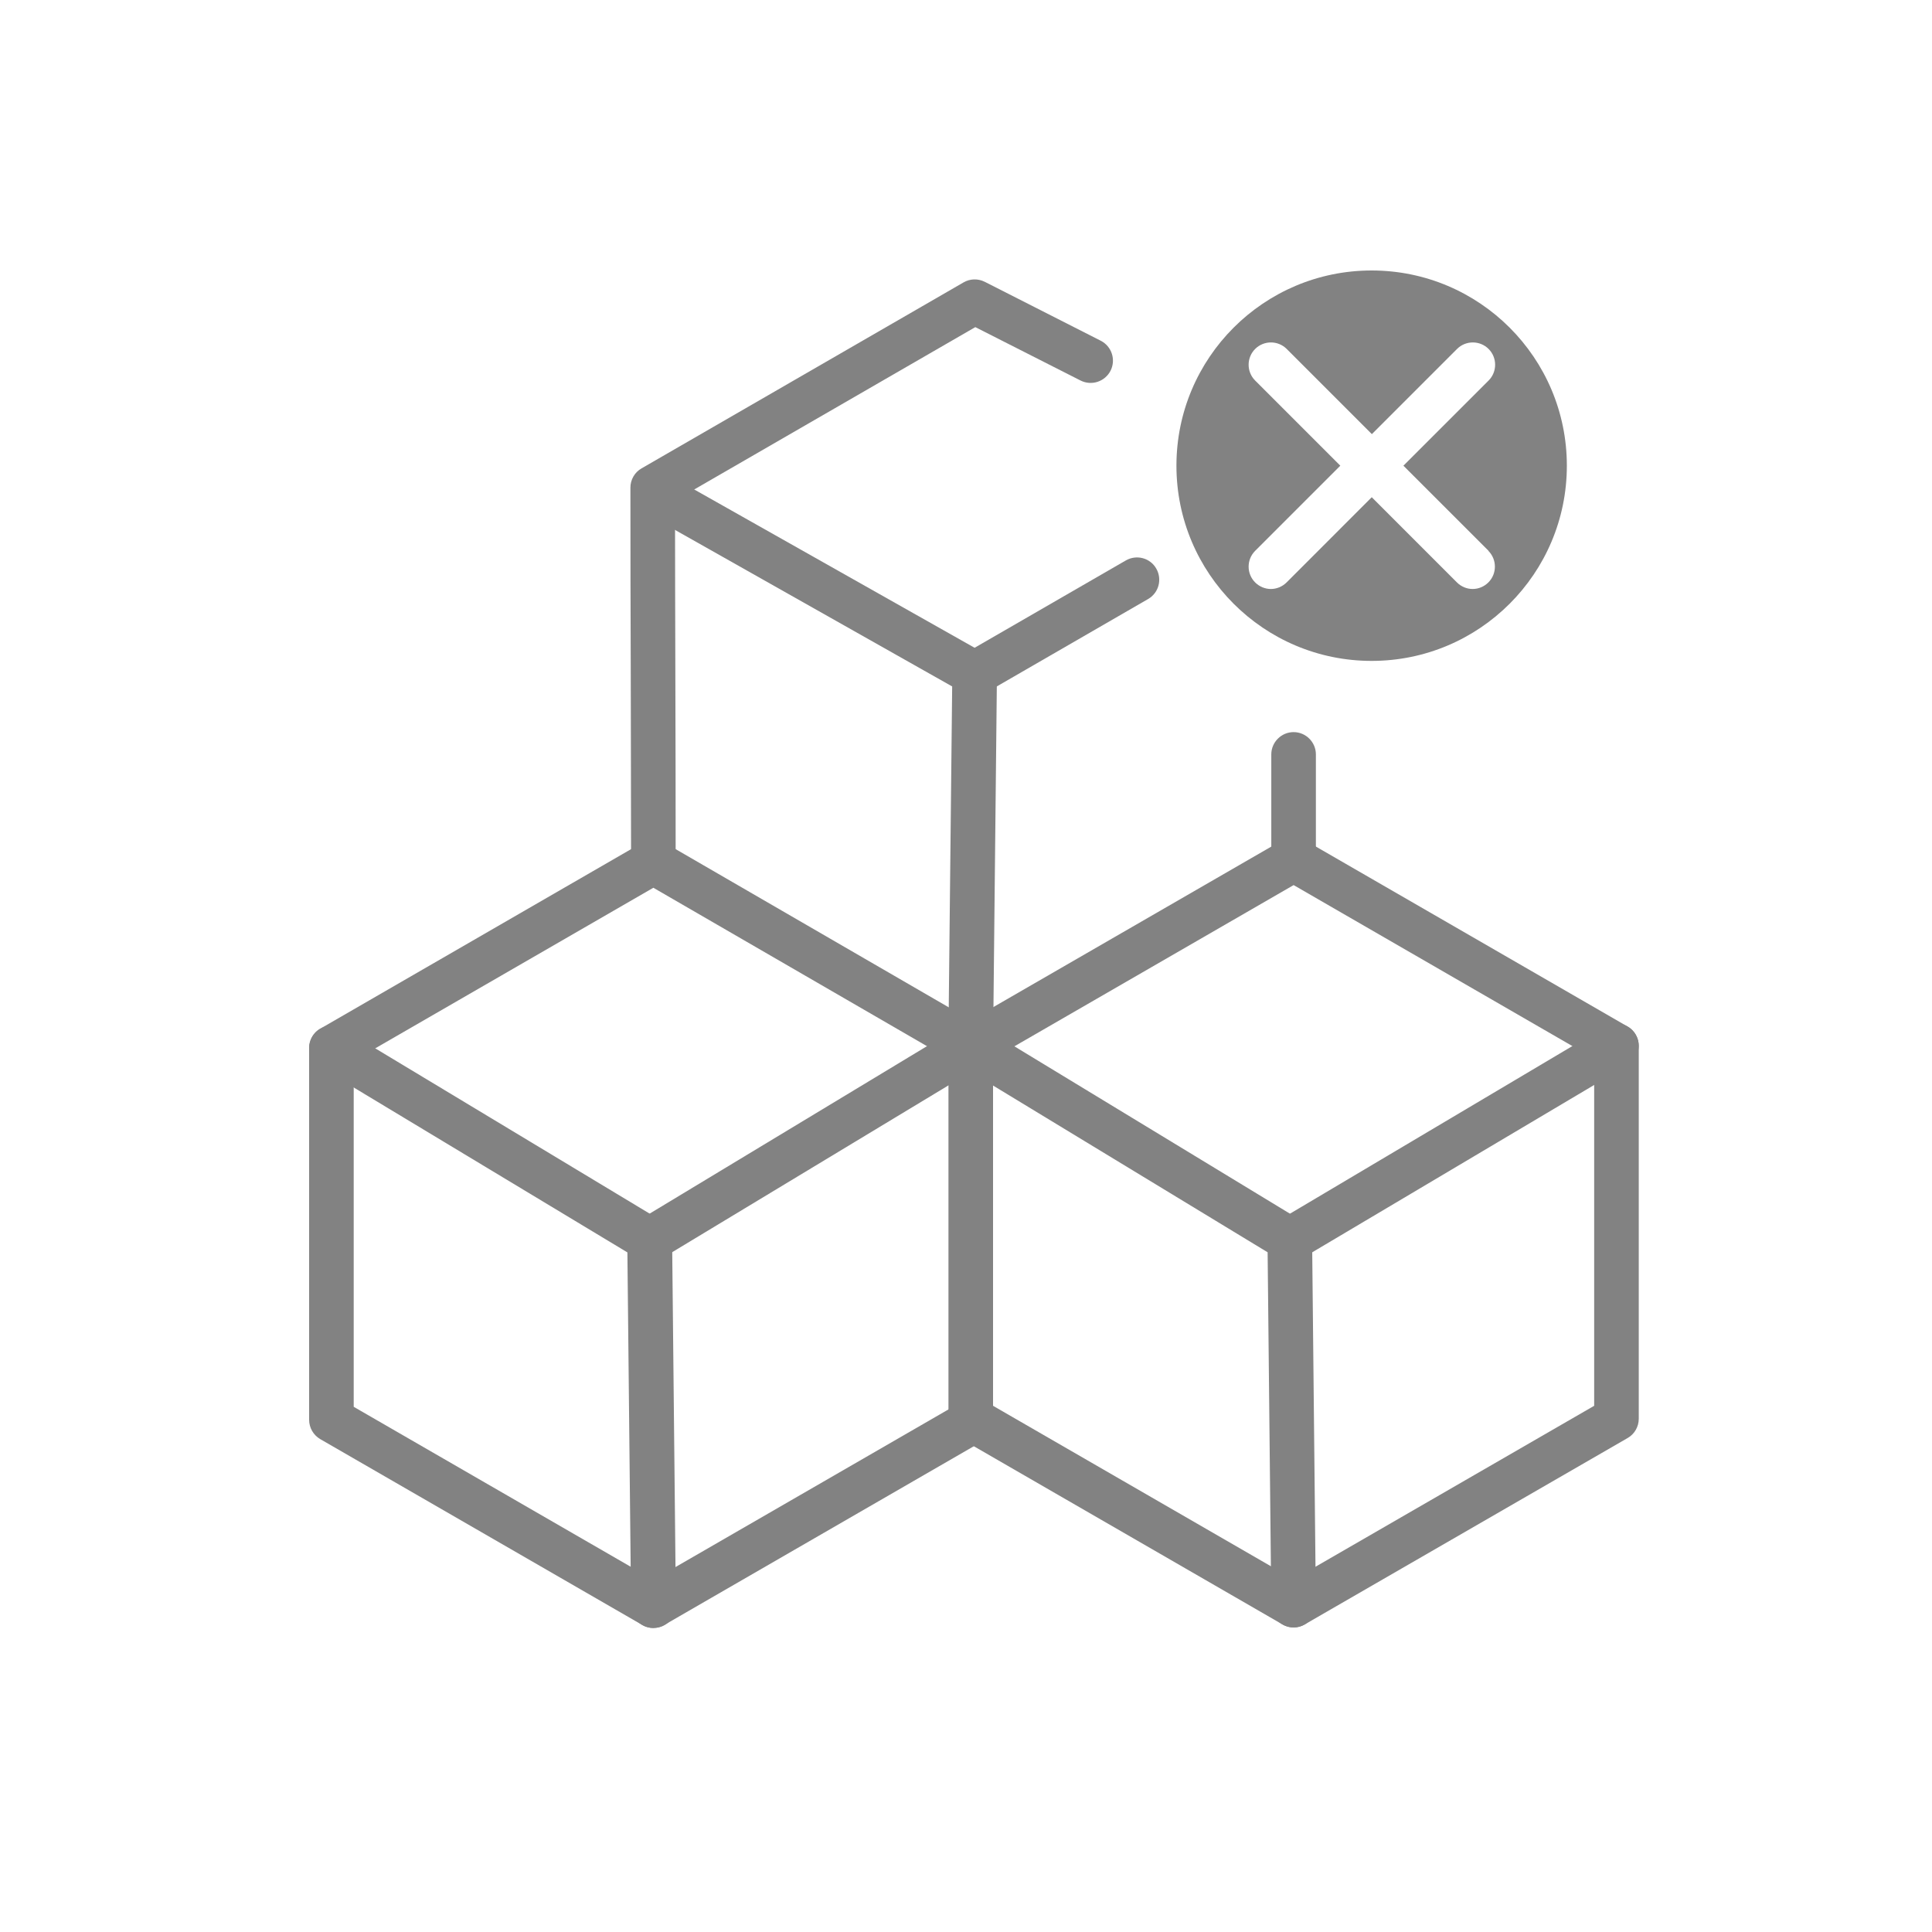 <svg xmlns="http://www.w3.org/2000/svg" fill="none" viewBox="0 0 50 50" height="50" width="50">
<path fill="#828282" d="M35.498 7C32.708 7 30.446 9.262 30.446 12.052C30.446 14.842 32.708 17.104 35.498 17.104C38.288 17.104 40.55 14.842 40.55 12.052C40.55 9.262 38.288 7 35.498 7ZM38.519 14.256C38.744 14.481 38.744 14.848 38.519 15.073C38.406 15.185 38.259 15.243 38.112 15.243C37.965 15.243 37.818 15.185 37.705 15.073L35.501 12.868L33.297 15.073C33.184 15.185 33.037 15.243 32.89 15.243C32.743 15.243 32.596 15.185 32.483 15.073C32.258 14.848 32.258 14.481 32.483 14.256L34.687 12.052L32.483 9.848C32.258 9.623 32.258 9.256 32.483 9.031C32.708 8.806 33.075 8.806 33.3 9.031L35.504 11.235L37.708 9.031C37.933 8.806 38.3 8.806 38.525 9.031C38.75 9.256 38.75 9.623 38.525 9.848L36.32 12.052L38.525 14.256H38.519Z"></path>
<path fill="#828282" d="M16.909 22.888C16.592 22.888 16.332 22.629 16.332 22.311C16.332 20.707 16.326 19.089 16.324 17.467C16.318 15.846 16.315 14.224 16.315 12.62C16.315 12.415 16.425 12.222 16.604 12.121L24.936 7.309C25.103 7.211 25.311 7.205 25.487 7.294L28.487 8.818C28.77 8.962 28.885 9.308 28.741 9.594C28.597 9.876 28.251 9.992 27.965 9.848L25.241 8.466L17.469 12.955C17.469 14.449 17.475 15.958 17.478 17.464C17.483 19.086 17.486 20.707 17.486 22.311C17.486 22.629 17.227 22.888 16.909 22.888Z"></path>
<path fill="#828282" d="M33.479 42.118C33.378 42.118 33.28 42.092 33.19 42.04L24.835 37.216C24.656 37.112 24.546 36.922 24.546 36.717V27.066C24.546 26.861 24.656 26.668 24.835 26.567L33.19 21.743C33.369 21.639 33.588 21.639 33.767 21.743L42.123 26.567C42.301 26.671 42.411 26.861 42.411 27.066V36.717C42.411 36.922 42.301 37.115 42.123 37.216L33.767 42.04C33.678 42.092 33.58 42.118 33.479 42.118ZM25.7 36.382L33.479 40.874L41.257 36.382V27.398L33.479 22.906L25.7 27.398V36.382Z"></path>
<path fill="#828282" d="M16.909 42.132C16.808 42.132 16.71 42.106 16.621 42.054L8.289 37.245C8.11 37.141 8 36.95 8 36.743V27.121C8 26.916 8.11 26.723 8.289 26.622L16.621 21.809C16.8 21.706 17.019 21.706 17.198 21.809L25.412 26.567C25.689 26.726 25.781 27.081 25.619 27.355C25.458 27.629 25.106 27.724 24.832 27.562L16.909 22.975L9.154 27.453V36.408L16.909 40.886L24.953 36.241C25.23 36.082 25.582 36.177 25.741 36.451C25.899 36.728 25.804 37.08 25.53 37.239L17.198 42.051C17.108 42.103 17.01 42.129 16.909 42.129V42.132Z"></path>
<path fill="#828282" d="M25.12 27.643H25.115C24.797 27.64 24.541 27.378 24.543 27.06L24.642 17.765L17.279 13.607C17.002 13.451 16.904 13.099 17.059 12.819C17.215 12.543 17.567 12.444 17.847 12.6L25.507 16.925C25.689 17.029 25.801 17.222 25.801 17.433L25.7 27.069C25.697 27.386 25.441 27.64 25.123 27.64L25.12 27.643Z"></path>
<path fill="#828282" d="M33.478 22.819C33.161 22.819 32.901 22.559 32.901 22.242V19.524C32.901 19.207 33.161 18.947 33.478 18.947C33.796 18.947 34.055 19.207 34.055 19.524V22.242C34.055 22.559 33.796 22.819 33.478 22.819Z"></path>
<path fill="#828282" d="M25.224 18.006C25.025 18.006 24.832 17.903 24.725 17.718C24.567 17.441 24.662 17.089 24.936 16.93L29.137 14.504C29.414 14.345 29.766 14.438 29.924 14.715C30.083 14.992 29.988 15.344 29.714 15.502L25.513 17.929C25.424 17.981 25.323 18.006 25.224 18.006Z"></path>
<path fill="#828282" d="M16.909 42.132C16.592 42.132 16.335 41.878 16.332 41.561L16.237 32.412L8.28 27.617C8.006 27.453 7.919 27.098 8.084 26.824C8.248 26.55 8.603 26.463 8.877 26.628L17.114 31.59C17.284 31.694 17.391 31.878 17.394 32.078L17.492 41.55C17.495 41.867 17.238 42.129 16.921 42.132H16.915H16.909Z"></path>
<path fill="#828282" d="M16.814 32.66C16.618 32.66 16.427 32.562 16.32 32.381C16.156 32.106 16.243 31.755 16.517 31.587L24.826 26.57C25.097 26.406 25.452 26.492 25.619 26.766C25.784 27.04 25.697 27.392 25.423 27.56L17.114 32.577C17.022 32.635 16.918 32.66 16.817 32.66H16.814Z"></path>
<path fill="#828282" d="M33.478 42.118C33.161 42.118 32.904 41.864 32.901 41.547L32.806 32.409L24.82 27.559C24.549 27.395 24.462 27.04 24.627 26.766C24.791 26.492 25.146 26.408 25.42 26.573L33.68 31.59C33.85 31.694 33.957 31.878 33.957 32.078L34.055 41.535C34.058 41.852 33.801 42.115 33.484 42.118H33.478Z"></path>
<path fill="#828282" d="M33.38 32.66C33.184 32.66 32.991 32.559 32.884 32.377C32.722 32.103 32.812 31.748 33.086 31.587L41.539 26.57C41.813 26.408 42.168 26.497 42.33 26.772C42.492 27.046 42.402 27.401 42.128 27.562L33.675 32.579C33.582 32.634 33.481 32.66 33.38 32.66Z"></path>
</svg>
